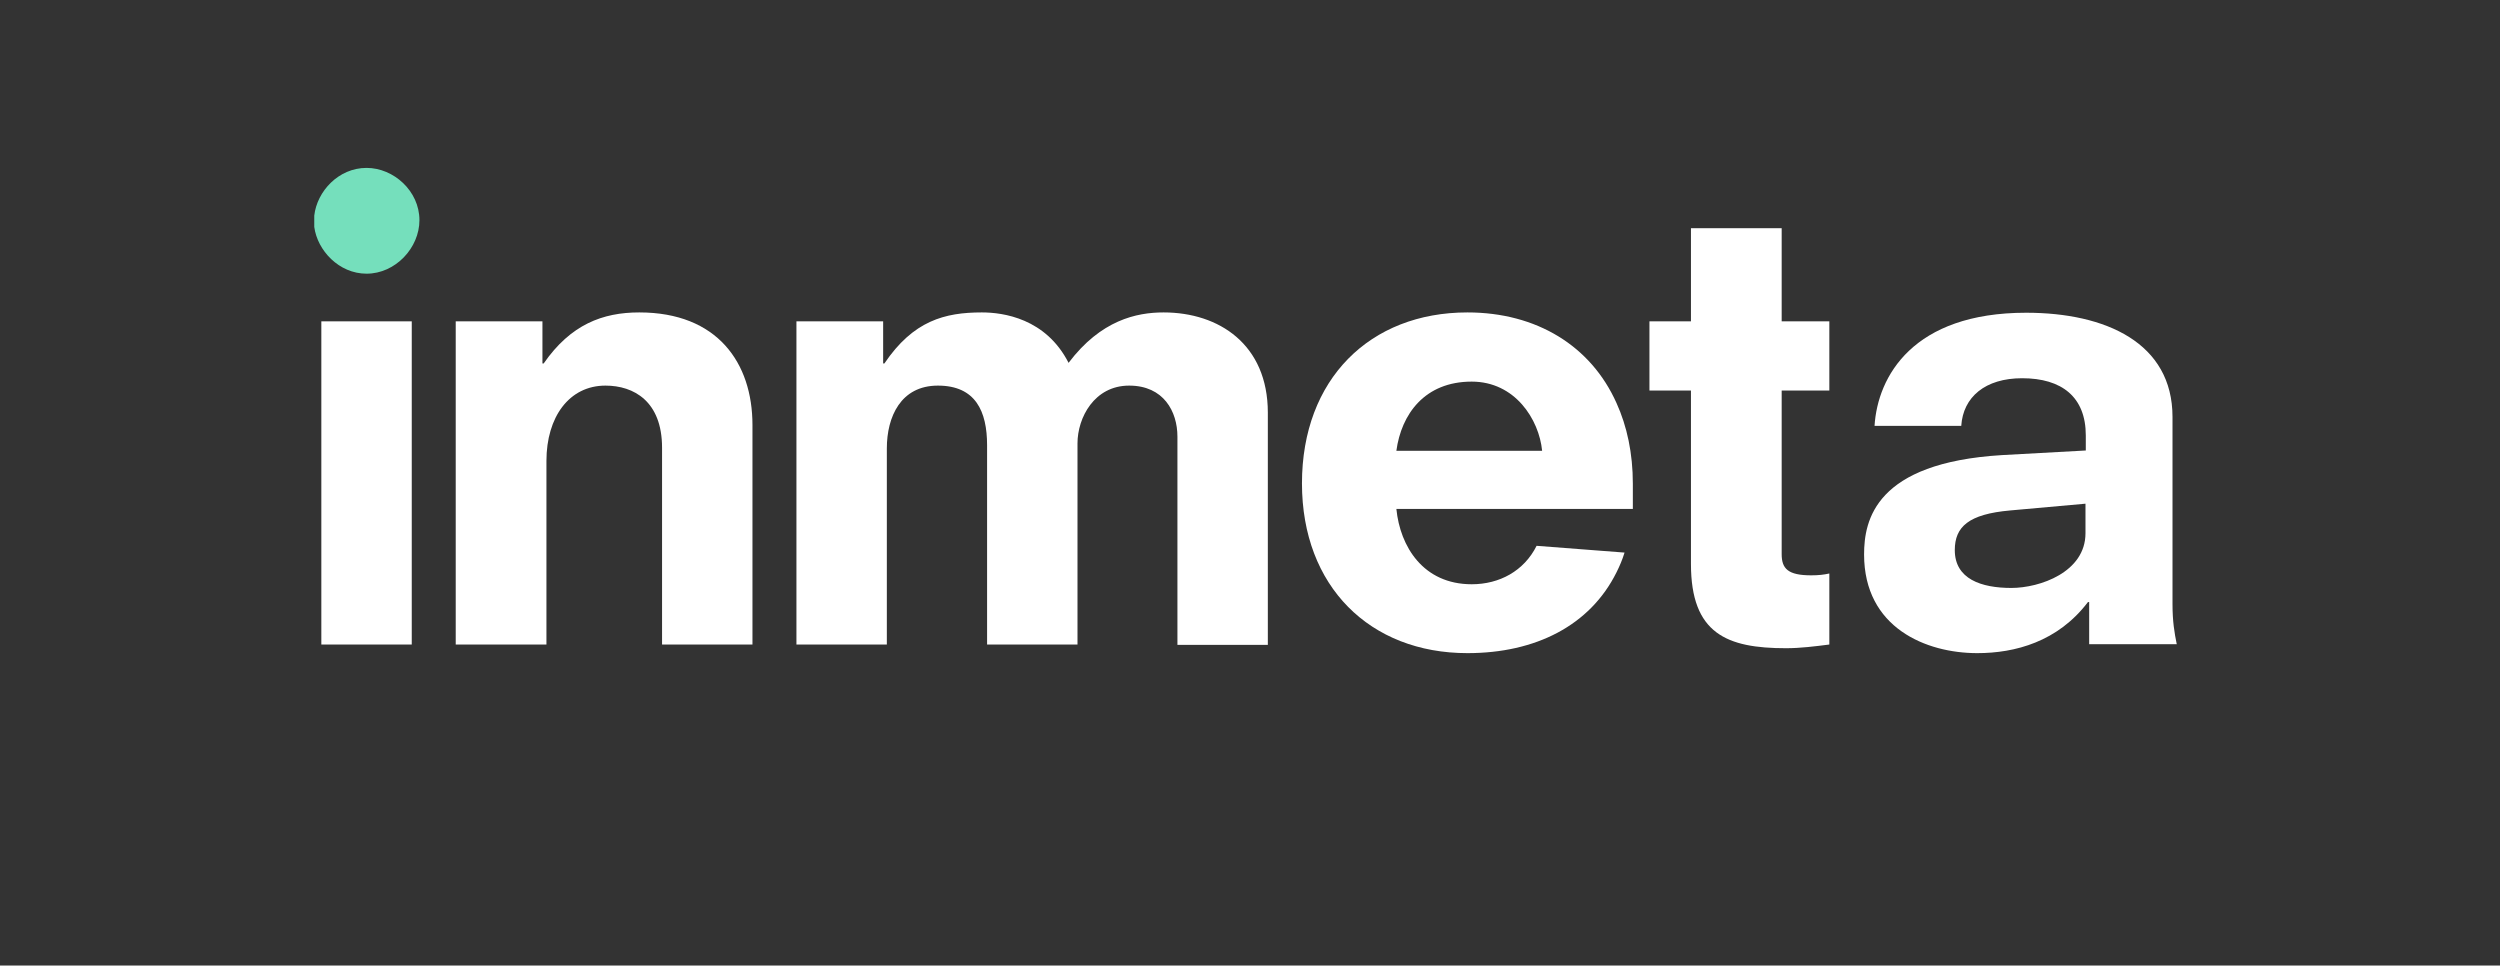 <?xml version="1.0" encoding="utf-8"?>
<svg xmlns="http://www.w3.org/2000/svg" id="Layer_1" style="enable-background:new 0 0 813 314;" version="1.1" viewBox="0 0 813 314" x="0px" y="0px">
<rect x="0" y="0" width="813" height="314" fill="#333333" stroke="none"/>
<style type="text/css">
	.st0{fill:#FFFFFF;}
	.st1{fill:#75DFBC;}
</style>
<path class="st0" d="M707.9,209.6c-0.8-3.9-1.4-7.6-1.4-13.1v-60.9c0-24.1-21.7-33.9-47.6-33.9c-36.8,0-48.3,20.7-49.3,36.8h28.2&#xA;	c0.6-9.4,7.8-15.5,19.8-15.5c12.9,0,20.7,6.1,20.7,18.6v4.9L651,148c-41.1,2.5-44.8,21.1-44.8,32.3c0,23.9,20.2,32.1,36.8,32.1&#xA;	c12.3,0,26.2-3.7,36-16.6h0.4v13.7h28.5V209.6z M678.2,173.4c0,12.7-14.9,17.8-24.1,17.8c-9.8,0-18.4-2.9-18.4-12.3&#xA;	c0-7.6,4.5-11.7,18-12.9l24.5-2.2V173.4z"/>
<path class="st0" d="M579.3,74.2h-29.4v30.3h-8.2h-5.3V127h5.3h8.2v56.4c0,22.7,11.7,27.4,30.9,27.4c4.7,0,9.4-0.6,14.1-1.2v-23.1&#xA;	c-1.8,0.4-3.5,0.6-5.9,0.6c-7.6,0-9.6-2.2-9.6-6.9V127h15.5v-22.5h-15.5V74.2H579.3z"/>
<path class="st0" d="M477.2,101.6c-31.7,0-53.8,21.7-53.8,55.6c0,33.5,22.1,55.2,53.8,55.2c22.2,0,39.9-9,48.5-26.3&#xA;	c1-2,1.9-4.1,2.6-6.4l-2.6-0.2l-26-2c-4.1,8.2-12.1,12.5-21.1,12.5c-15.8,0-23.3-12.3-24.5-24.5h71.6h5.3v-8.2&#xA;	c0-9.9-1.9-18.7-5.3-26.2C517.4,112.5,499.7,101.6,477.2,101.6z M454.1,146.6c1.6-11.9,9.2-22.5,24.5-22.5&#xA;	c14.1,0,21.9,12.3,22.9,22.5H454.1z"/>
<path class="st0" d="M378.4,101.6c-8.8,0-20.4,2.5-30.9,16.4c-7.4-14.5-21.3-16.4-28.2-16.4c-12.1,0-22.3,2.7-31.7,16.6h-0.4v-13.7&#xA;	H259v105.1h29.4v-63.8c0-10.2,4.5-20.4,16.6-20.4c12.3,0,16,8.4,16,19.4v64.8h29.4v-65.4c0-8.4,5.5-18.8,16.8-18.8&#xA;	c11.2,0,15.7,8.4,15.7,16.6v67.7h29.4v-75.5C412.3,112,396.4,101.6,378.4,101.6z"/>
<path class="st0" d="M207.9,101.6c-11.9,0-22.3,3.9-31.1,16.6h-0.4v-13.7h-28.2v105.1h29.5v-59.7c0-14.3,7.4-24.5,19.2-24.5&#xA;	c9.2,0,18.4,5.1,18.4,20.2v64h29.4v-71.4C244.7,118,233.3,101.6,207.9,101.6z"/>
<path class="st0" d="M133.9,104.5h-29.4v105.1h29.4V104.5z"/>
<path class="st1" d="M119.2,54.6c-9.1,0-16.1,7.6-17,15.5v3.7c1,7.6,8,15.2,17,15.2c9.4,0,17.2-8.4,17.2-17.4&#xA;	C136.4,62.1,128,54.6,119.2,54.6z"/>
</svg>
